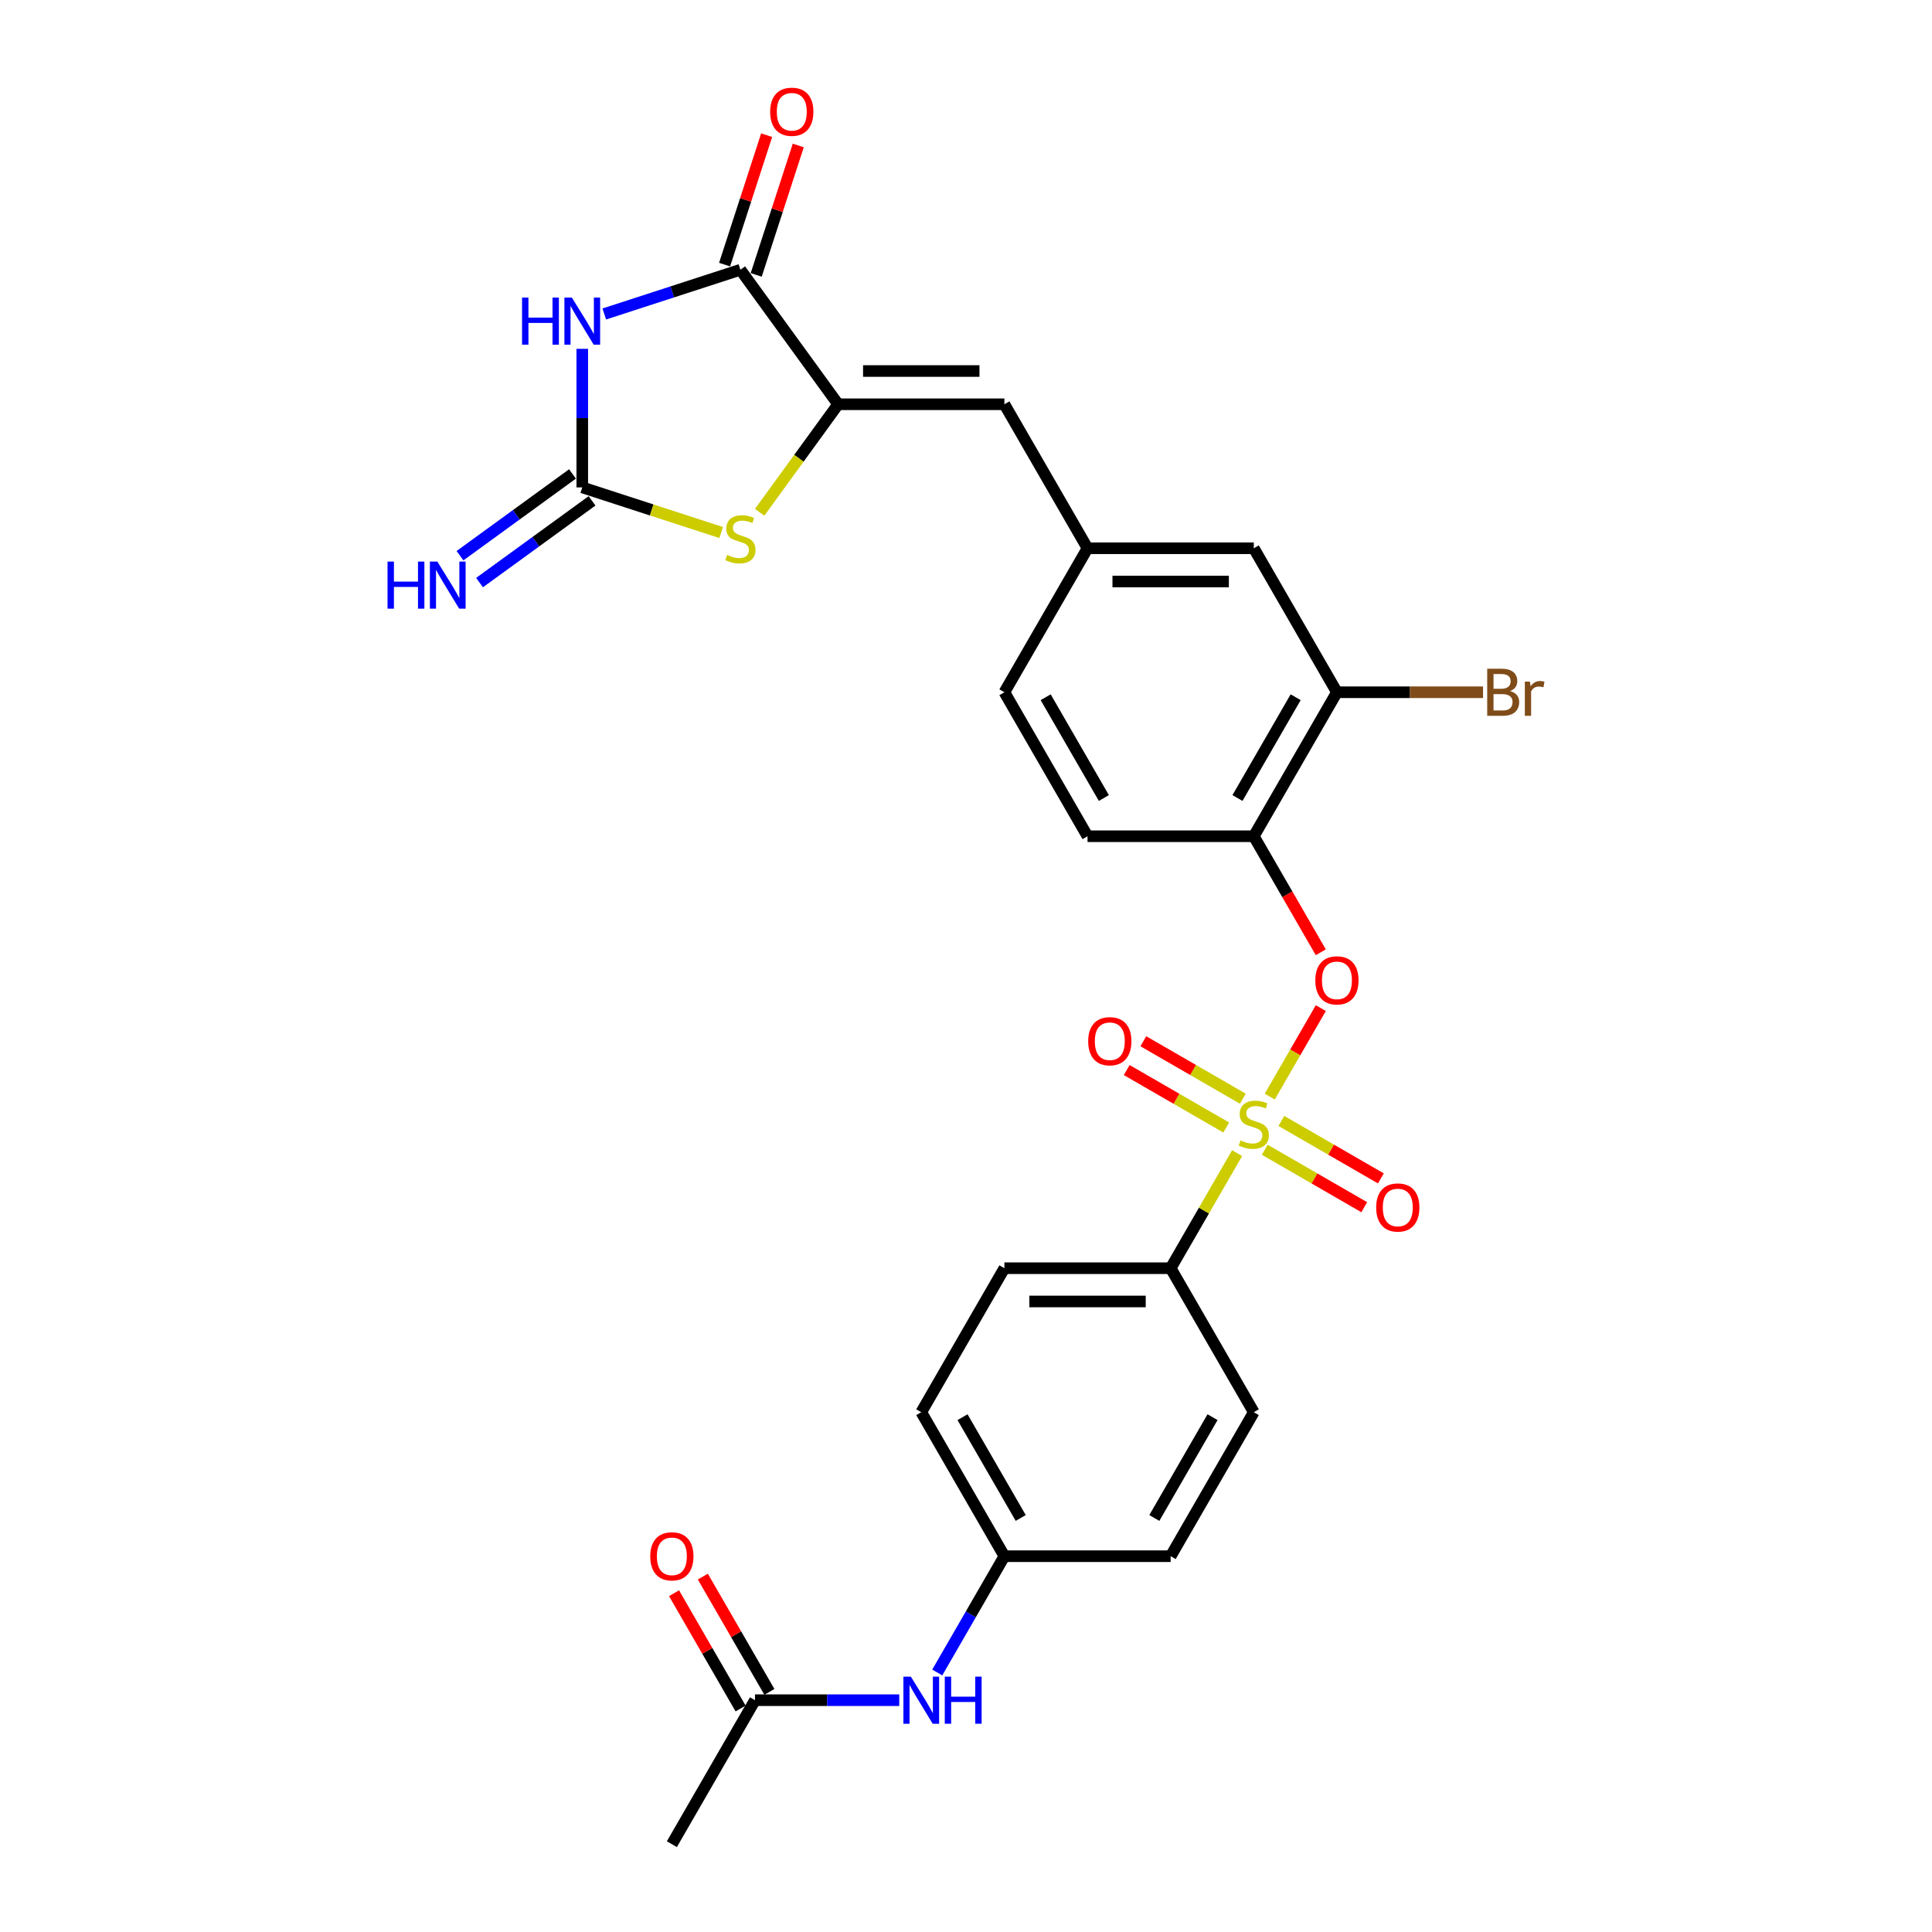 <?xml version='1.0' encoding='iso-8859-1'?>
<svg version='1.1' baseProfile='full'
              xmlns='http://www.w3.org/2000/svg'
                      xmlns:rdkit='http://www.rdkit.org/xml'
                      xmlns:xlink='http://www.w3.org/1999/xlink'
                  xml:space='preserve'
width='1000px' height='1000px' viewBox='0 0 1000 1000'>
<!-- END OF HEADER -->
<rect style='opacity:1.0;fill:#FFFFFF;stroke:none' width='1000' height='1000' x='0' y='0'> </rect>
<path class='bond-5' d='M 657.221,567.594 L 670.438,544.701' style='fill:none;fill-rule:evenodd;stroke:#CCCC00;stroke-width:6px;stroke-linecap:butt;stroke-linejoin:miter;stroke-opacity:1' />
<path class='bond-5' d='M 670.438,544.701 L 683.655,521.809' style='fill:none;fill-rule:evenodd;stroke:#FF0000;stroke-width:6px;stroke-linecap:butt;stroke-linejoin:miter;stroke-opacity:1' />
<path class='bond-8' d='M 640.327,596.854 L 623.13,626.641' style='fill:none;fill-rule:evenodd;stroke:#CCCC00;stroke-width:6px;stroke-linecap:butt;stroke-linejoin:miter;stroke-opacity:1' />
<path class='bond-8' d='M 623.13,626.641 L 605.933,656.427' style='fill:none;fill-rule:evenodd;stroke:#000000;stroke-width:6px;stroke-linecap:butt;stroke-linejoin:miter;stroke-opacity:1' />
<path class='bond-10' d='M 643.3,568.691 L 617.544,553.82' style='fill:none;fill-rule:evenodd;stroke:#CCCC00;stroke-width:6px;stroke-linecap:butt;stroke-linejoin:miter;stroke-opacity:1' />
<path class='bond-10' d='M 617.544,553.82 L 591.788,538.95' style='fill:none;fill-rule:evenodd;stroke:#FF0000;stroke-width:6px;stroke-linecap:butt;stroke-linejoin:miter;stroke-opacity:1' />
<path class='bond-10' d='M 634.694,583.597 L 608.938,568.726' style='fill:none;fill-rule:evenodd;stroke:#CCCC00;stroke-width:6px;stroke-linecap:butt;stroke-linejoin:miter;stroke-opacity:1' />
<path class='bond-10' d='M 608.938,568.726 L 583.182,553.856' style='fill:none;fill-rule:evenodd;stroke:#FF0000;stroke-width:6px;stroke-linecap:butt;stroke-linejoin:miter;stroke-opacity:1' />
<path class='bond-11' d='M 654.625,595.104 L 680.382,609.974' style='fill:none;fill-rule:evenodd;stroke:#CCCC00;stroke-width:6px;stroke-linecap:butt;stroke-linejoin:miter;stroke-opacity:1' />
<path class='bond-11' d='M 680.382,609.974 L 706.138,624.845' style='fill:none;fill-rule:evenodd;stroke:#FF0000;stroke-width:6px;stroke-linecap:butt;stroke-linejoin:miter;stroke-opacity:1' />
<path class='bond-11' d='M 663.231,580.198 L 688.988,595.068' style='fill:none;fill-rule:evenodd;stroke:#CCCC00;stroke-width:6px;stroke-linecap:butt;stroke-linejoin:miter;stroke-opacity:1' />
<path class='bond-11' d='M 688.988,595.068 L 714.744,609.939' style='fill:none;fill-rule:evenodd;stroke:#FF0000;stroke-width:6px;stroke-linecap:butt;stroke-linejoin:miter;stroke-opacity:1' />
<path class='bond-0' d='M 312.777,162.517 L 348.003,151.071' style='fill:none;fill-rule:evenodd;stroke:#0000FF;stroke-width:6px;stroke-linecap:butt;stroke-linejoin:miter;stroke-opacity:1' />
<path class='bond-0' d='M 348.003,151.071 L 383.23,139.626' style='fill:none;fill-rule:evenodd;stroke:#000000;stroke-width:6px;stroke-linecap:butt;stroke-linejoin:miter;stroke-opacity:1' />
<path class='bond-30' d='M 301.382,180.557 L 301.382,216.418' style='fill:none;fill-rule:evenodd;stroke:#0000FF;stroke-width:6px;stroke-linecap:butt;stroke-linejoin:miter;stroke-opacity:1' />
<path class='bond-30' d='M 301.382,216.418 L 301.382,252.279' style='fill:none;fill-rule:evenodd;stroke:#000000;stroke-width:6px;stroke-linecap:butt;stroke-linejoin:miter;stroke-opacity:1' />
<path class='bond-1' d='M 301.382,252.279 L 337.323,263.957' style='fill:none;fill-rule:evenodd;stroke:#000000;stroke-width:6px;stroke-linecap:butt;stroke-linejoin:miter;stroke-opacity:1' />
<path class='bond-1' d='M 337.323,263.957 L 373.264,275.635' style='fill:none;fill-rule:evenodd;stroke:#CCCC00;stroke-width:6px;stroke-linecap:butt;stroke-linejoin:miter;stroke-opacity:1' />
<path class='bond-12' d='M 296.324,245.316 L 267.209,266.47' style='fill:none;fill-rule:evenodd;stroke:#000000;stroke-width:6px;stroke-linecap:butt;stroke-linejoin:miter;stroke-opacity:1' />
<path class='bond-12' d='M 267.209,266.47 L 238.095,287.623' style='fill:none;fill-rule:evenodd;stroke:#0000FF;stroke-width:6px;stroke-linecap:butt;stroke-linejoin:miter;stroke-opacity:1' />
<path class='bond-12' d='M 306.441,259.241 L 277.326,280.394' style='fill:none;fill-rule:evenodd;stroke:#000000;stroke-width:6px;stroke-linecap:butt;stroke-linejoin:miter;stroke-opacity:1' />
<path class='bond-12' d='M 277.326,280.394 L 248.212,301.547' style='fill:none;fill-rule:evenodd;stroke:#0000FF;stroke-width:6px;stroke-linecap:butt;stroke-linejoin:miter;stroke-opacity:1' />
<path class='bond-2' d='M 433.814,209.249 L 519.874,209.249' style='fill:none;fill-rule:evenodd;stroke:#000000;stroke-width:6px;stroke-linecap:butt;stroke-linejoin:miter;stroke-opacity:1' />
<path class='bond-2' d='M 446.723,192.037 L 506.965,192.037' style='fill:none;fill-rule:evenodd;stroke:#000000;stroke-width:6px;stroke-linecap:butt;stroke-linejoin:miter;stroke-opacity:1' />
<path class='bond-3' d='M 433.814,209.249 L 383.23,139.626' style='fill:none;fill-rule:evenodd;stroke:#000000;stroke-width:6px;stroke-linecap:butt;stroke-linejoin:miter;stroke-opacity:1' />
<path class='bond-4' d='M 433.814,209.249 L 413.505,237.203' style='fill:none;fill-rule:evenodd;stroke:#000000;stroke-width:6px;stroke-linecap:butt;stroke-linejoin:miter;stroke-opacity:1' />
<path class='bond-4' d='M 413.505,237.203 L 393.195,265.156' style='fill:none;fill-rule:evenodd;stroke:#CCCC00;stroke-width:6px;stroke-linecap:butt;stroke-linejoin:miter;stroke-opacity:1' />
<path class='bond-16' d='M 391.415,142.285 L 402.298,108.788' style='fill:none;fill-rule:evenodd;stroke:#000000;stroke-width:6px;stroke-linecap:butt;stroke-linejoin:miter;stroke-opacity:1' />
<path class='bond-16' d='M 402.298,108.788 L 413.182,75.291' style='fill:none;fill-rule:evenodd;stroke:#FF0000;stroke-width:6px;stroke-linecap:butt;stroke-linejoin:miter;stroke-opacity:1' />
<path class='bond-16' d='M 375.045,136.966 L 385.929,103.469' style='fill:none;fill-rule:evenodd;stroke:#000000;stroke-width:6px;stroke-linecap:butt;stroke-linejoin:miter;stroke-opacity:1' />
<path class='bond-16' d='M 385.929,103.469 L 396.813,69.973' style='fill:none;fill-rule:evenodd;stroke:#FF0000;stroke-width:6px;stroke-linecap:butt;stroke-linejoin:miter;stroke-opacity:1' />
<path class='bond-6' d='M 683.635,492.892 L 666.299,462.865' style='fill:none;fill-rule:evenodd;stroke:#FF0000;stroke-width:6px;stroke-linecap:butt;stroke-linejoin:miter;stroke-opacity:1' />
<path class='bond-6' d='M 666.299,462.865 L 648.963,432.838' style='fill:none;fill-rule:evenodd;stroke:#000000;stroke-width:6px;stroke-linecap:butt;stroke-linejoin:miter;stroke-opacity:1' />
<path class='bond-9' d='M 648.963,432.838 L 691.992,358.308' style='fill:none;fill-rule:evenodd;stroke:#000000;stroke-width:6px;stroke-linecap:butt;stroke-linejoin:miter;stroke-opacity:1' />
<path class='bond-9' d='M 640.511,413.053 L 670.632,360.882' style='fill:none;fill-rule:evenodd;stroke:#000000;stroke-width:6px;stroke-linecap:butt;stroke-linejoin:miter;stroke-opacity:1' />
<path class='bond-18' d='M 648.963,432.838 L 562.903,432.838' style='fill:none;fill-rule:evenodd;stroke:#000000;stroke-width:6px;stroke-linecap:butt;stroke-linejoin:miter;stroke-opacity:1' />
<path class='bond-7' d='M 519.874,209.249 L 562.903,283.779' style='fill:none;fill-rule:evenodd;stroke:#000000;stroke-width:6px;stroke-linecap:butt;stroke-linejoin:miter;stroke-opacity:1' />
<path class='bond-20' d='M 605.933,656.427 L 519.874,656.427' style='fill:none;fill-rule:evenodd;stroke:#000000;stroke-width:6px;stroke-linecap:butt;stroke-linejoin:miter;stroke-opacity:1' />
<path class='bond-20' d='M 593.024,673.639 L 532.783,673.639' style='fill:none;fill-rule:evenodd;stroke:#000000;stroke-width:6px;stroke-linecap:butt;stroke-linejoin:miter;stroke-opacity:1' />
<path class='bond-21' d='M 605.933,656.427 L 648.963,730.957' style='fill:none;fill-rule:evenodd;stroke:#000000;stroke-width:6px;stroke-linecap:butt;stroke-linejoin:miter;stroke-opacity:1' />
<path class='bond-17' d='M 691.992,358.308 L 648.963,283.779' style='fill:none;fill-rule:evenodd;stroke:#000000;stroke-width:6px;stroke-linecap:butt;stroke-linejoin:miter;stroke-opacity:1' />
<path class='bond-23' d='M 691.992,358.308 L 729.807,358.308' style='fill:none;fill-rule:evenodd;stroke:#000000;stroke-width:6px;stroke-linecap:butt;stroke-linejoin:miter;stroke-opacity:1' />
<path class='bond-23' d='M 729.807,358.308 L 767.621,358.308' style='fill:none;fill-rule:evenodd;stroke:#7F4C19;stroke-width:6px;stroke-linecap:butt;stroke-linejoin:miter;stroke-opacity:1' />
<path class='bond-13' d='M 390.785,880.016 L 428.117,880.016' style='fill:none;fill-rule:evenodd;stroke:#000000;stroke-width:6px;stroke-linecap:butt;stroke-linejoin:miter;stroke-opacity:1' />
<path class='bond-13' d='M 428.117,880.016 L 465.45,880.016' style='fill:none;fill-rule:evenodd;stroke:#0000FF;stroke-width:6px;stroke-linecap:butt;stroke-linejoin:miter;stroke-opacity:1' />
<path class='bond-19' d='M 398.237,875.713 L 381.011,845.875' style='fill:none;fill-rule:evenodd;stroke:#000000;stroke-width:6px;stroke-linecap:butt;stroke-linejoin:miter;stroke-opacity:1' />
<path class='bond-19' d='M 381.011,845.875 L 363.784,816.037' style='fill:none;fill-rule:evenodd;stroke:#FF0000;stroke-width:6px;stroke-linecap:butt;stroke-linejoin:miter;stroke-opacity:1' />
<path class='bond-19' d='M 383.332,884.319 L 366.105,854.481' style='fill:none;fill-rule:evenodd;stroke:#000000;stroke-width:6px;stroke-linecap:butt;stroke-linejoin:miter;stroke-opacity:1' />
<path class='bond-19' d='M 366.105,854.481 L 348.878,824.643' style='fill:none;fill-rule:evenodd;stroke:#FF0000;stroke-width:6px;stroke-linecap:butt;stroke-linejoin:miter;stroke-opacity:1' />
<path class='bond-27' d='M 390.785,880.016 L 347.755,954.545' style='fill:none;fill-rule:evenodd;stroke:#000000;stroke-width:6px;stroke-linecap:butt;stroke-linejoin:miter;stroke-opacity:1' />
<path class='bond-14' d='M 562.903,283.779 L 519.874,358.308' style='fill:none;fill-rule:evenodd;stroke:#000000;stroke-width:6px;stroke-linecap:butt;stroke-linejoin:miter;stroke-opacity:1' />
<path class='bond-29' d='M 562.903,283.779 L 648.963,283.779' style='fill:none;fill-rule:evenodd;stroke:#000000;stroke-width:6px;stroke-linecap:butt;stroke-linejoin:miter;stroke-opacity:1' />
<path class='bond-29' d='M 575.812,300.991 L 636.054,300.991' style='fill:none;fill-rule:evenodd;stroke:#000000;stroke-width:6px;stroke-linecap:butt;stroke-linejoin:miter;stroke-opacity:1' />
<path class='bond-15' d='M 485.122,865.678 L 502.498,835.582' style='fill:none;fill-rule:evenodd;stroke:#0000FF;stroke-width:6px;stroke-linecap:butt;stroke-linejoin:miter;stroke-opacity:1' />
<path class='bond-15' d='M 502.498,835.582 L 519.874,805.486' style='fill:none;fill-rule:evenodd;stroke:#000000;stroke-width:6px;stroke-linecap:butt;stroke-linejoin:miter;stroke-opacity:1' />
<path class='bond-24' d='M 562.903,432.838 L 519.874,358.308' style='fill:none;fill-rule:evenodd;stroke:#000000;stroke-width:6px;stroke-linecap:butt;stroke-linejoin:miter;stroke-opacity:1' />
<path class='bond-24' d='M 571.355,413.053 L 541.234,360.882' style='fill:none;fill-rule:evenodd;stroke:#000000;stroke-width:6px;stroke-linecap:butt;stroke-linejoin:miter;stroke-opacity:1' />
<path class='bond-26' d='M 519.874,656.427 L 476.844,730.957' style='fill:none;fill-rule:evenodd;stroke:#000000;stroke-width:6px;stroke-linecap:butt;stroke-linejoin:miter;stroke-opacity:1' />
<path class='bond-25' d='M 648.963,730.957 L 605.933,805.486' style='fill:none;fill-rule:evenodd;stroke:#000000;stroke-width:6px;stroke-linecap:butt;stroke-linejoin:miter;stroke-opacity:1' />
<path class='bond-25' d='M 627.602,733.53 L 597.482,785.701' style='fill:none;fill-rule:evenodd;stroke:#000000;stroke-width:6px;stroke-linecap:butt;stroke-linejoin:miter;stroke-opacity:1' />
<path class='bond-22' d='M 519.874,805.486 L 605.933,805.486' style='fill:none;fill-rule:evenodd;stroke:#000000;stroke-width:6px;stroke-linecap:butt;stroke-linejoin:miter;stroke-opacity:1' />
<path class='bond-28' d='M 519.874,805.486 L 476.844,730.957' style='fill:none;fill-rule:evenodd;stroke:#000000;stroke-width:6px;stroke-linecap:butt;stroke-linejoin:miter;stroke-opacity:1' />
<path class='bond-28' d='M 528.325,785.701 L 498.204,733.53' style='fill:none;fill-rule:evenodd;stroke:#000000;stroke-width:6px;stroke-linecap:butt;stroke-linejoin:miter;stroke-opacity:1' />
<path  class='atom-0' d='M 642.078 590.262
Q 642.353 590.366, 643.489 590.847
Q 644.625 591.329, 645.865 591.639
Q 647.138 591.915, 648.378 591.915
Q 650.684 591.915, 652.026 590.813
Q 653.369 589.677, 653.369 587.715
Q 653.369 586.372, 652.681 585.546
Q 652.026 584.72, 650.994 584.273
Q 649.961 583.825, 648.24 583.309
Q 646.071 582.655, 644.763 582.035
Q 643.489 581.415, 642.56 580.107
Q 641.665 578.799, 641.665 576.596
Q 641.665 573.532, 643.73 571.639
Q 645.83 569.746, 649.961 569.746
Q 652.784 569.746, 655.985 571.088
L 655.193 573.739
Q 652.267 572.534, 650.064 572.534
Q 647.689 572.534, 646.381 573.532
Q 645.073 574.496, 645.107 576.183
Q 645.107 577.491, 645.761 578.283
Q 646.45 579.075, 647.414 579.522
Q 648.412 579.97, 650.064 580.486
Q 652.267 581.174, 653.576 581.863
Q 654.884 582.551, 655.813 583.963
Q 656.777 585.34, 656.777 587.715
Q 656.777 591.088, 654.505 592.913
Q 652.267 594.703, 648.515 594.703
Q 646.347 594.703, 644.694 594.221
Q 643.076 593.773, 641.149 592.982
L 642.078 590.262
' fill='#CCCC00'/>
<path  class='atom-1' d='M 270.212 154.033
L 273.516 154.033
L 273.516 164.395
L 285.978 164.395
L 285.978 154.033
L 289.282 154.033
L 289.282 178.405
L 285.978 178.405
L 285.978 167.149
L 273.516 167.149
L 273.516 178.405
L 270.212 178.405
L 270.212 154.033
' fill='#0000FF'/>
<path  class='atom-1' d='M 295.995 154.033
L 303.981 166.942
Q 304.773 168.216, 306.047 170.522
Q 307.321 172.829, 307.389 172.966
L 307.389 154.033
L 310.625 154.033
L 310.625 178.405
L 307.286 178.405
L 298.715 164.292
Q 297.716 162.639, 296.649 160.746
Q 295.616 158.853, 295.307 158.268
L 295.307 178.405
L 292.14 178.405
L 292.14 154.033
L 295.995 154.033
' fill='#0000FF'/>
<path  class='atom-5' d='M 376.345 287.238
Q 376.62 287.341, 377.756 287.823
Q 378.892 288.305, 380.132 288.615
Q 381.405 288.89, 382.645 288.89
Q 384.951 288.89, 386.294 287.788
Q 387.636 286.652, 387.636 284.69
Q 387.636 283.348, 386.948 282.522
Q 386.294 281.695, 385.261 281.248
Q 384.228 280.8, 382.507 280.284
Q 380.338 279.63, 379.03 279.01
Q 377.756 278.391, 376.827 277.083
Q 375.932 275.775, 375.932 273.571
Q 375.932 270.508, 377.997 268.614
Q 380.097 266.721, 384.228 266.721
Q 387.051 266.721, 390.252 268.064
L 389.46 270.714
Q 386.534 269.509, 384.331 269.509
Q 381.956 269.509, 380.648 270.508
Q 379.34 271.472, 379.374 273.158
Q 379.374 274.466, 380.028 275.258
Q 380.717 276.05, 381.681 276.497
Q 382.679 276.945, 384.331 277.461
Q 386.534 278.15, 387.843 278.838
Q 389.151 279.527, 390.08 280.938
Q 391.044 282.315, 391.044 284.69
Q 391.044 288.064, 388.772 289.888
Q 386.534 291.678, 382.782 291.678
Q 380.614 291.678, 378.961 291.196
Q 377.343 290.749, 375.416 289.957
L 376.345 287.238
' fill='#CCCC00'/>
<path  class='atom-6' d='M 680.805 507.437
Q 680.805 501.584, 683.696 498.314
Q 686.588 495.044, 691.992 495.044
Q 697.397 495.044, 700.289 498.314
Q 703.18 501.584, 703.18 507.437
Q 703.18 513.357, 700.254 516.731
Q 697.328 520.07, 691.992 520.07
Q 686.622 520.07, 683.696 516.731
Q 680.805 513.392, 680.805 507.437
M 691.992 517.316
Q 695.71 517.316, 697.707 514.838
Q 699.738 512.325, 699.738 507.437
Q 699.738 502.652, 697.707 500.242
Q 695.71 497.798, 691.992 497.798
Q 688.275 497.798, 686.244 500.208
Q 684.247 502.617, 684.247 507.437
Q 684.247 512.359, 686.244 514.838
Q 688.275 517.316, 691.992 517.316
' fill='#FF0000'/>
<path  class='atom-11' d='M 563.245 538.936
Q 563.245 533.084, 566.137 529.814
Q 569.029 526.544, 574.433 526.544
Q 579.838 526.544, 582.729 529.814
Q 585.621 533.084, 585.621 538.936
Q 585.621 544.857, 582.695 548.231
Q 579.769 551.57, 574.433 551.57
Q 569.063 551.57, 566.137 548.231
Q 563.245 544.892, 563.245 538.936
M 574.433 548.816
Q 578.151 548.816, 580.147 546.338
Q 582.178 543.825, 582.178 538.936
Q 582.178 534.152, 580.147 531.742
Q 578.151 529.298, 574.433 529.298
Q 570.715 529.298, 568.684 531.707
Q 566.688 534.117, 566.688 538.936
Q 566.688 543.859, 568.684 546.338
Q 570.715 548.816, 574.433 548.816
' fill='#FF0000'/>
<path  class='atom-12' d='M 712.305 624.996
Q 712.305 619.144, 715.196 615.874
Q 718.088 612.603, 723.492 612.603
Q 728.897 612.603, 731.789 615.874
Q 734.68 619.144, 734.68 624.996
Q 734.68 630.917, 731.754 634.29
Q 728.828 637.629, 723.492 637.629
Q 718.122 637.629, 715.196 634.29
Q 712.305 630.951, 712.305 624.996
M 723.492 634.875
Q 727.21 634.875, 729.207 632.397
Q 731.238 629.884, 731.238 624.996
Q 731.238 620.211, 729.207 617.801
Q 727.21 615.357, 723.492 615.357
Q 719.775 615.357, 717.744 617.767
Q 715.747 620.177, 715.747 624.996
Q 715.747 629.918, 717.744 632.397
Q 719.775 634.875, 723.492 634.875
' fill='#FF0000'/>
<path  class='atom-13' d='M 200.588 290.677
L 203.893 290.677
L 203.893 301.039
L 216.354 301.039
L 216.354 290.677
L 219.659 290.677
L 219.659 315.049
L 216.354 315.049
L 216.354 303.793
L 203.893 303.793
L 203.893 315.049
L 200.588 315.049
L 200.588 290.677
' fill='#0000FF'/>
<path  class='atom-13' d='M 226.372 290.677
L 234.358 303.586
Q 235.15 304.86, 236.423 307.166
Q 237.697 309.473, 237.766 309.61
L 237.766 290.677
L 241.002 290.677
L 241.002 315.049
L 237.663 315.049
L 229.091 300.936
Q 228.093 299.283, 227.026 297.39
Q 225.993 295.497, 225.683 294.911
L 225.683 315.049
L 222.516 315.049
L 222.516 290.677
L 226.372 290.677
' fill='#0000FF'/>
<path  class='atom-16' d='M 471.457 867.83
L 479.443 880.739
Q 480.235 882.012, 481.508 884.319
Q 482.782 886.625, 482.851 886.763
L 482.851 867.83
L 486.087 867.83
L 486.087 892.202
L 482.748 892.202
L 474.176 878.088
Q 473.178 876.436, 472.111 874.542
Q 471.078 872.649, 470.768 872.064
L 470.768 892.202
L 467.601 892.202
L 467.601 867.83
L 471.457 867.83
' fill='#0000FF'/>
<path  class='atom-16' d='M 489.013 867.83
L 492.317 867.83
L 492.317 878.191
L 504.779 878.191
L 504.779 867.83
L 508.084 867.83
L 508.084 892.202
L 504.779 892.202
L 504.779 880.945
L 492.317 880.945
L 492.317 892.202
L 489.013 892.202
L 489.013 867.83
' fill='#0000FF'/>
<path  class='atom-17' d='M 398.636 57.847
Q 398.636 51.995, 401.527 48.725
Q 404.419 45.455, 409.824 45.455
Q 415.228 45.455, 418.12 48.725
Q 421.011 51.995, 421.011 57.847
Q 421.011 63.768, 418.085 67.141
Q 415.159 70.481, 409.824 70.481
Q 404.454 70.481, 401.527 67.141
Q 398.636 63.802, 398.636 57.847
M 409.824 67.727
Q 413.541 67.727, 415.538 65.248
Q 417.569 62.735, 417.569 57.847
Q 417.569 53.062, 415.538 50.653
Q 413.541 48.208, 409.824 48.208
Q 406.106 48.208, 404.075 50.618
Q 402.078 53.028, 402.078 57.847
Q 402.078 62.77, 404.075 65.248
Q 406.106 67.727, 409.824 67.727
' fill='#FF0000'/>
<path  class='atom-20' d='M 336.567 805.555
Q 336.567 799.703, 339.459 796.433
Q 342.35 793.162, 347.755 793.162
Q 353.159 793.162, 356.051 796.433
Q 358.943 799.703, 358.943 805.555
Q 358.943 811.476, 356.017 814.849
Q 353.091 818.189, 347.755 818.189
Q 342.385 818.189, 339.459 814.849
Q 336.567 811.51, 336.567 805.555
M 347.755 815.435
Q 351.473 815.435, 353.469 812.956
Q 355.5 810.443, 355.5 805.555
Q 355.5 800.77, 353.469 798.36
Q 351.473 795.916, 347.755 795.916
Q 344.037 795.916, 342.006 798.326
Q 340.009 800.736, 340.009 805.555
Q 340.009 810.478, 342.006 812.956
Q 344.037 815.435, 347.755 815.435
' fill='#FF0000'/>
<path  class='atom-24' d='M 781.615 357.689
Q 783.956 358.343, 785.126 359.789
Q 786.331 361.2, 786.331 363.3
Q 786.331 366.673, 784.162 368.601
Q 782.028 370.494, 777.966 370.494
L 769.773 370.494
L 769.773 346.122
L 776.968 346.122
Q 781.133 346.122, 783.233 347.809
Q 785.332 349.496, 785.332 352.594
Q 785.332 356.277, 781.615 357.689
M 773.043 348.876
L 773.043 356.518
L 776.968 356.518
Q 779.377 356.518, 780.616 355.554
Q 781.89 354.556, 781.89 352.594
Q 781.89 348.876, 776.968 348.876
L 773.043 348.876
M 777.966 367.741
Q 780.341 367.741, 781.615 366.605
Q 782.888 365.469, 782.888 363.3
Q 782.888 361.303, 781.477 360.305
Q 780.1 359.272, 777.449 359.272
L 773.043 359.272
L 773.043 367.741
L 777.966 367.741
' fill='#7F4C19'/>
<path  class='atom-24' d='M 791.873 352.801
L 792.252 355.245
Q 794.111 352.491, 797.14 352.491
Q 798.104 352.491, 799.412 352.835
L 798.895 355.727
Q 797.415 355.382, 796.589 355.382
Q 795.143 355.382, 794.179 355.968
Q 793.25 356.518, 792.493 357.861
L 792.493 370.494
L 789.257 370.494
L 789.257 352.801
L 791.873 352.801
' fill='#7F4C19'/>
</svg>
